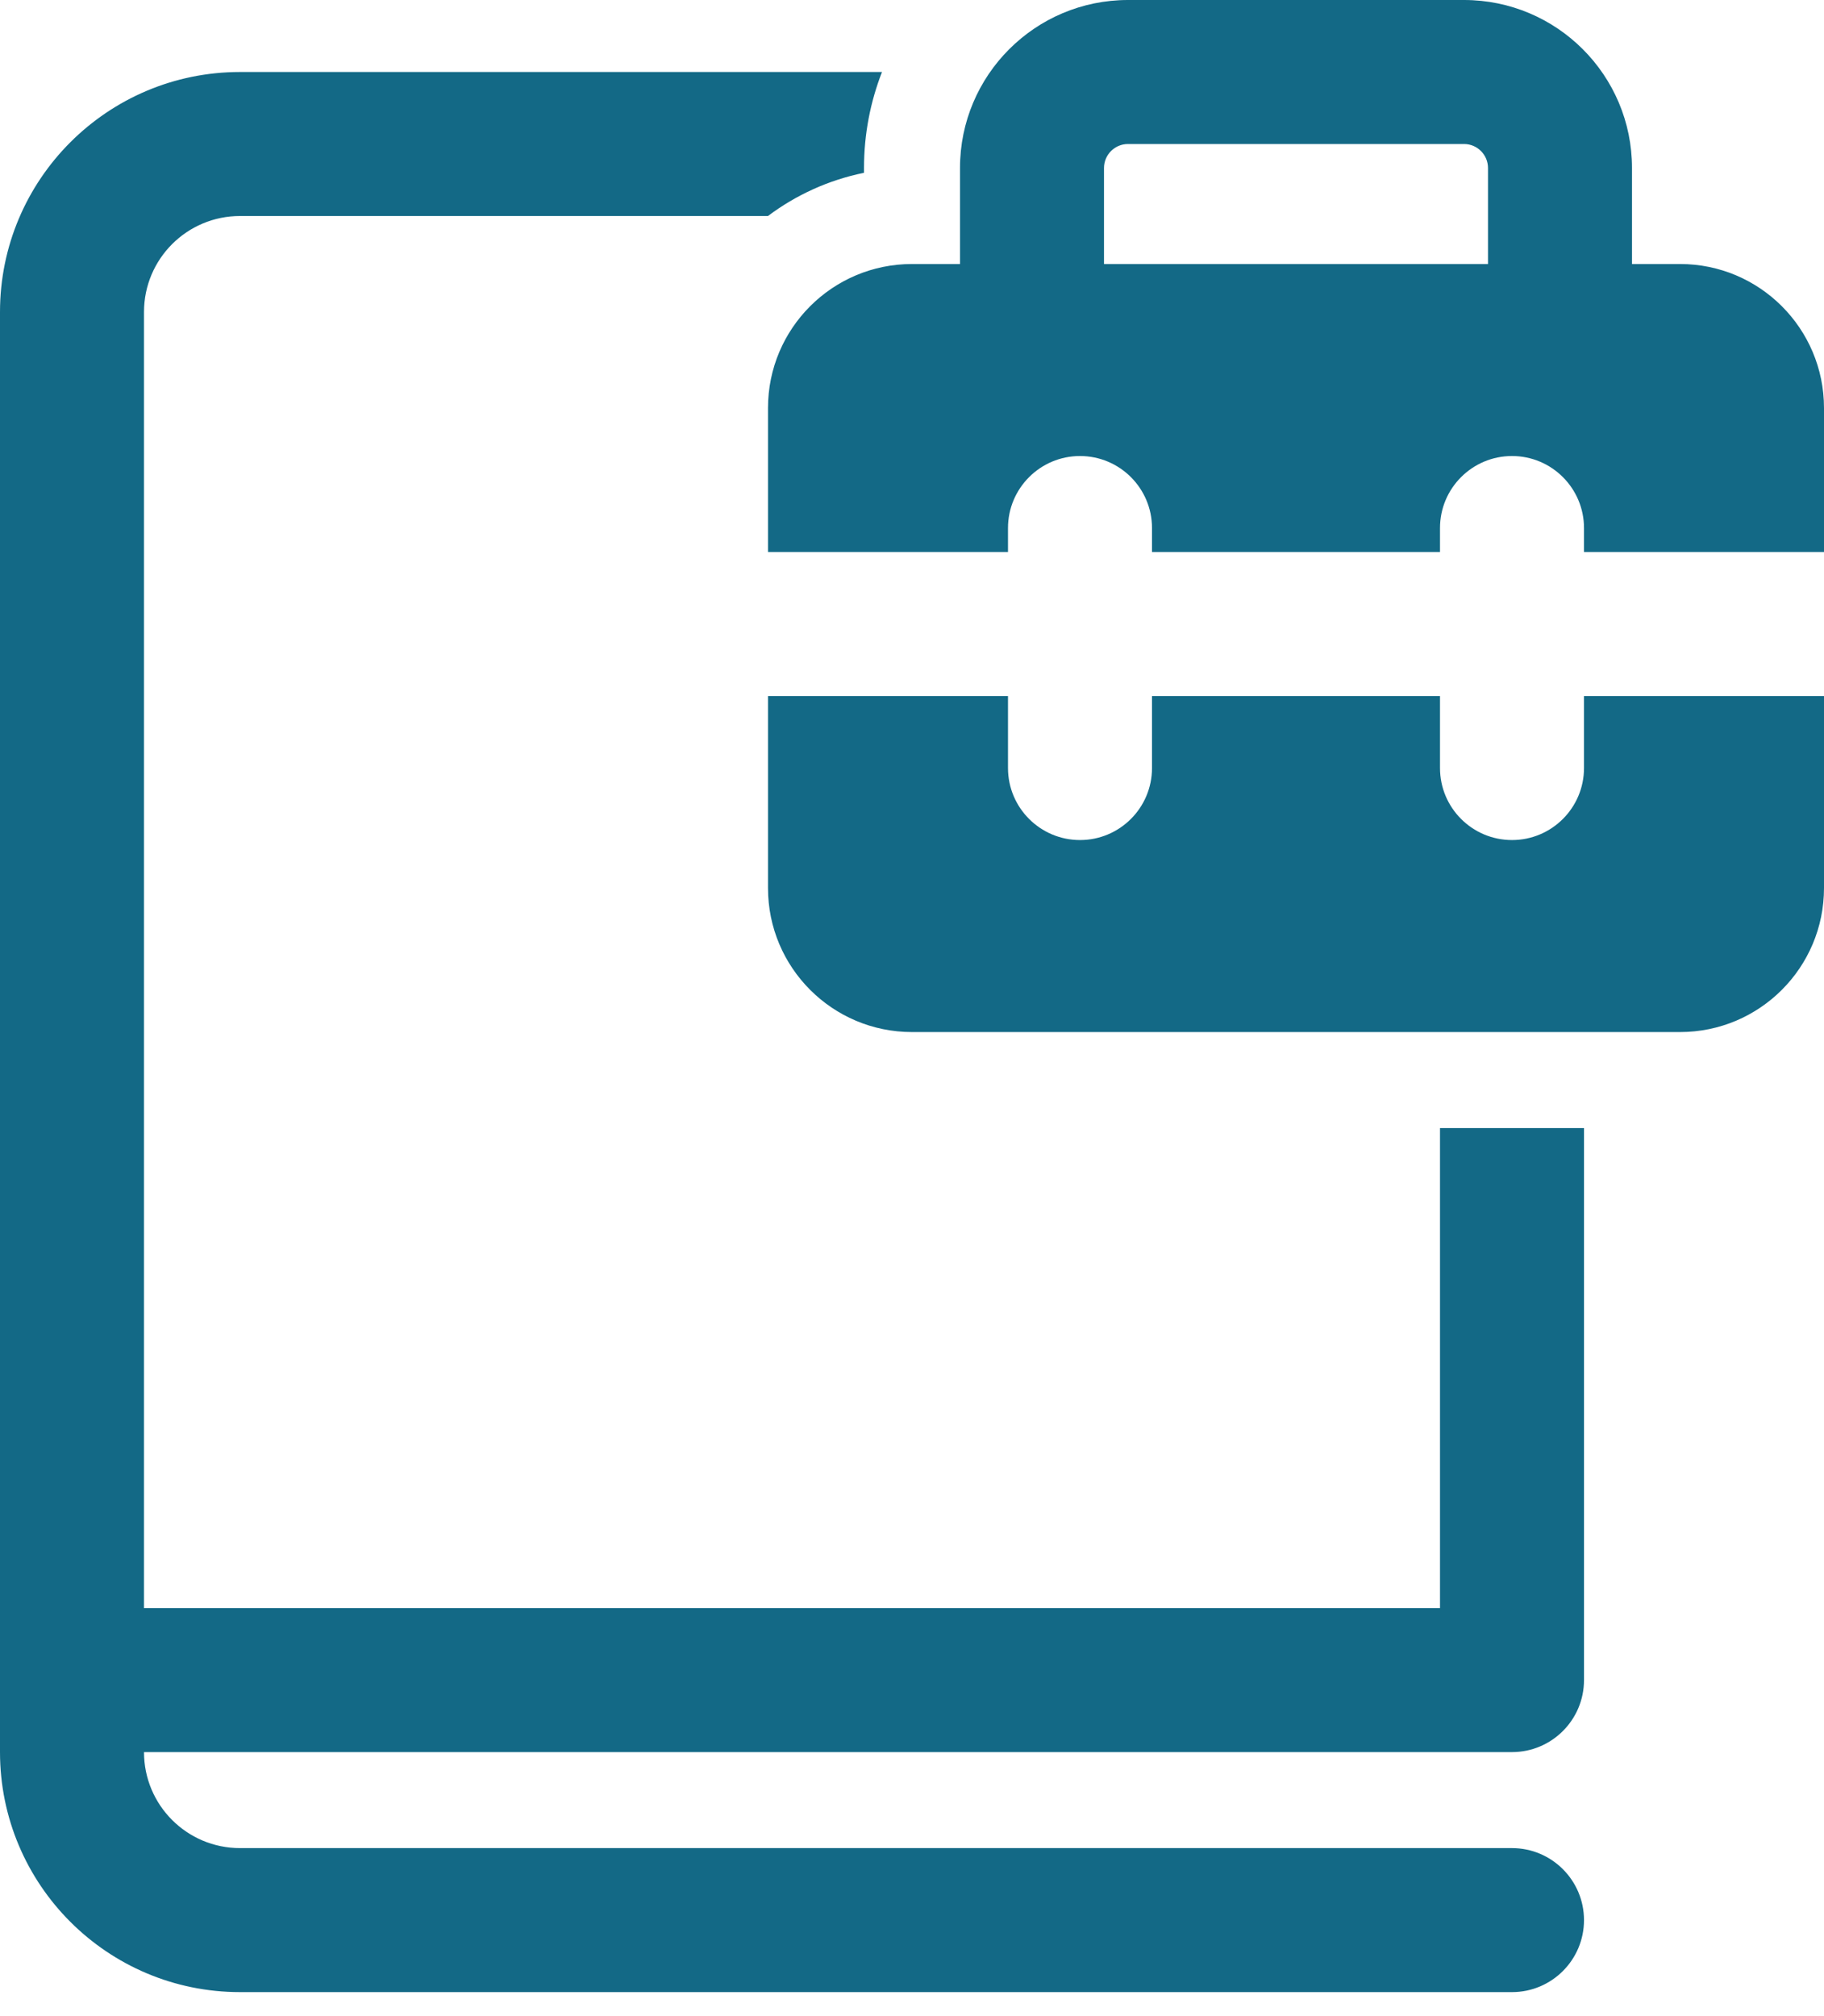 <?xml version="1.0" encoding="utf-8"?>
<svg xmlns="http://www.w3.org/2000/svg" fill="none" height="100%" overflow="visible" preserveAspectRatio="none" style="display: block;" viewBox="0 0 38 42" width="100%">
<path d="M20 5.5H19C17.343 5.5 16 6.843 16 8.5V11.5H21V11C21 10.172 21.672 9.5 22.5 9.5C23.328 9.5 24 10.172 24 11V11.5H30V11C30 10.172 30.672 9.5 31.5 9.5C32.328 9.5 33 10.172 33 11V11.5H38V8.5C38 6.843 36.657 5.5 35 5.5H34V3.5C34 1.567 32.433 0 30.5 0H23.5C21.567 0 20 1.567 20 3.5V5.5ZM23 3.5C23 3.224 23.224 3 23.5 3H30.5C30.776 3 31 3.224 31 3.5V5.5H23V3.5ZM16 18.5V14.5H21V16C21 16.828 21.672 17.5 22.5 17.5C23.328 17.5 24 16.828 24 16V14.5H30V16C30 16.828 30.672 17.5 31.5 17.5C32.328 17.5 33 16.828 33 16V14.5H38V18.5C38 20.157 36.657 21.5 35 21.5H19C17.343 21.5 16 20.157 16 18.5ZM18 3.6C17.261 3.75 16.581 4.063 15.999 4.5H5C3.895 4.5 3 5.395 3 6.5V33.5H30V23.5H33V35C33 35.828 32.328 36.5 31.5 36.5H3C3 37.605 3.895 38.5 5 38.5H31.5C32.328 38.5 33 39.172 33 40C33 40.828 32.328 41.5 31.5 41.5H5C2.239 41.5 0 39.261 0 36.5V6.5C0 3.739 2.239 1.5 5 1.5H18.375C18.133 2.12 18 2.794 18 3.5V3.6Z" fill="#136986" id="shape"/>
</svg>